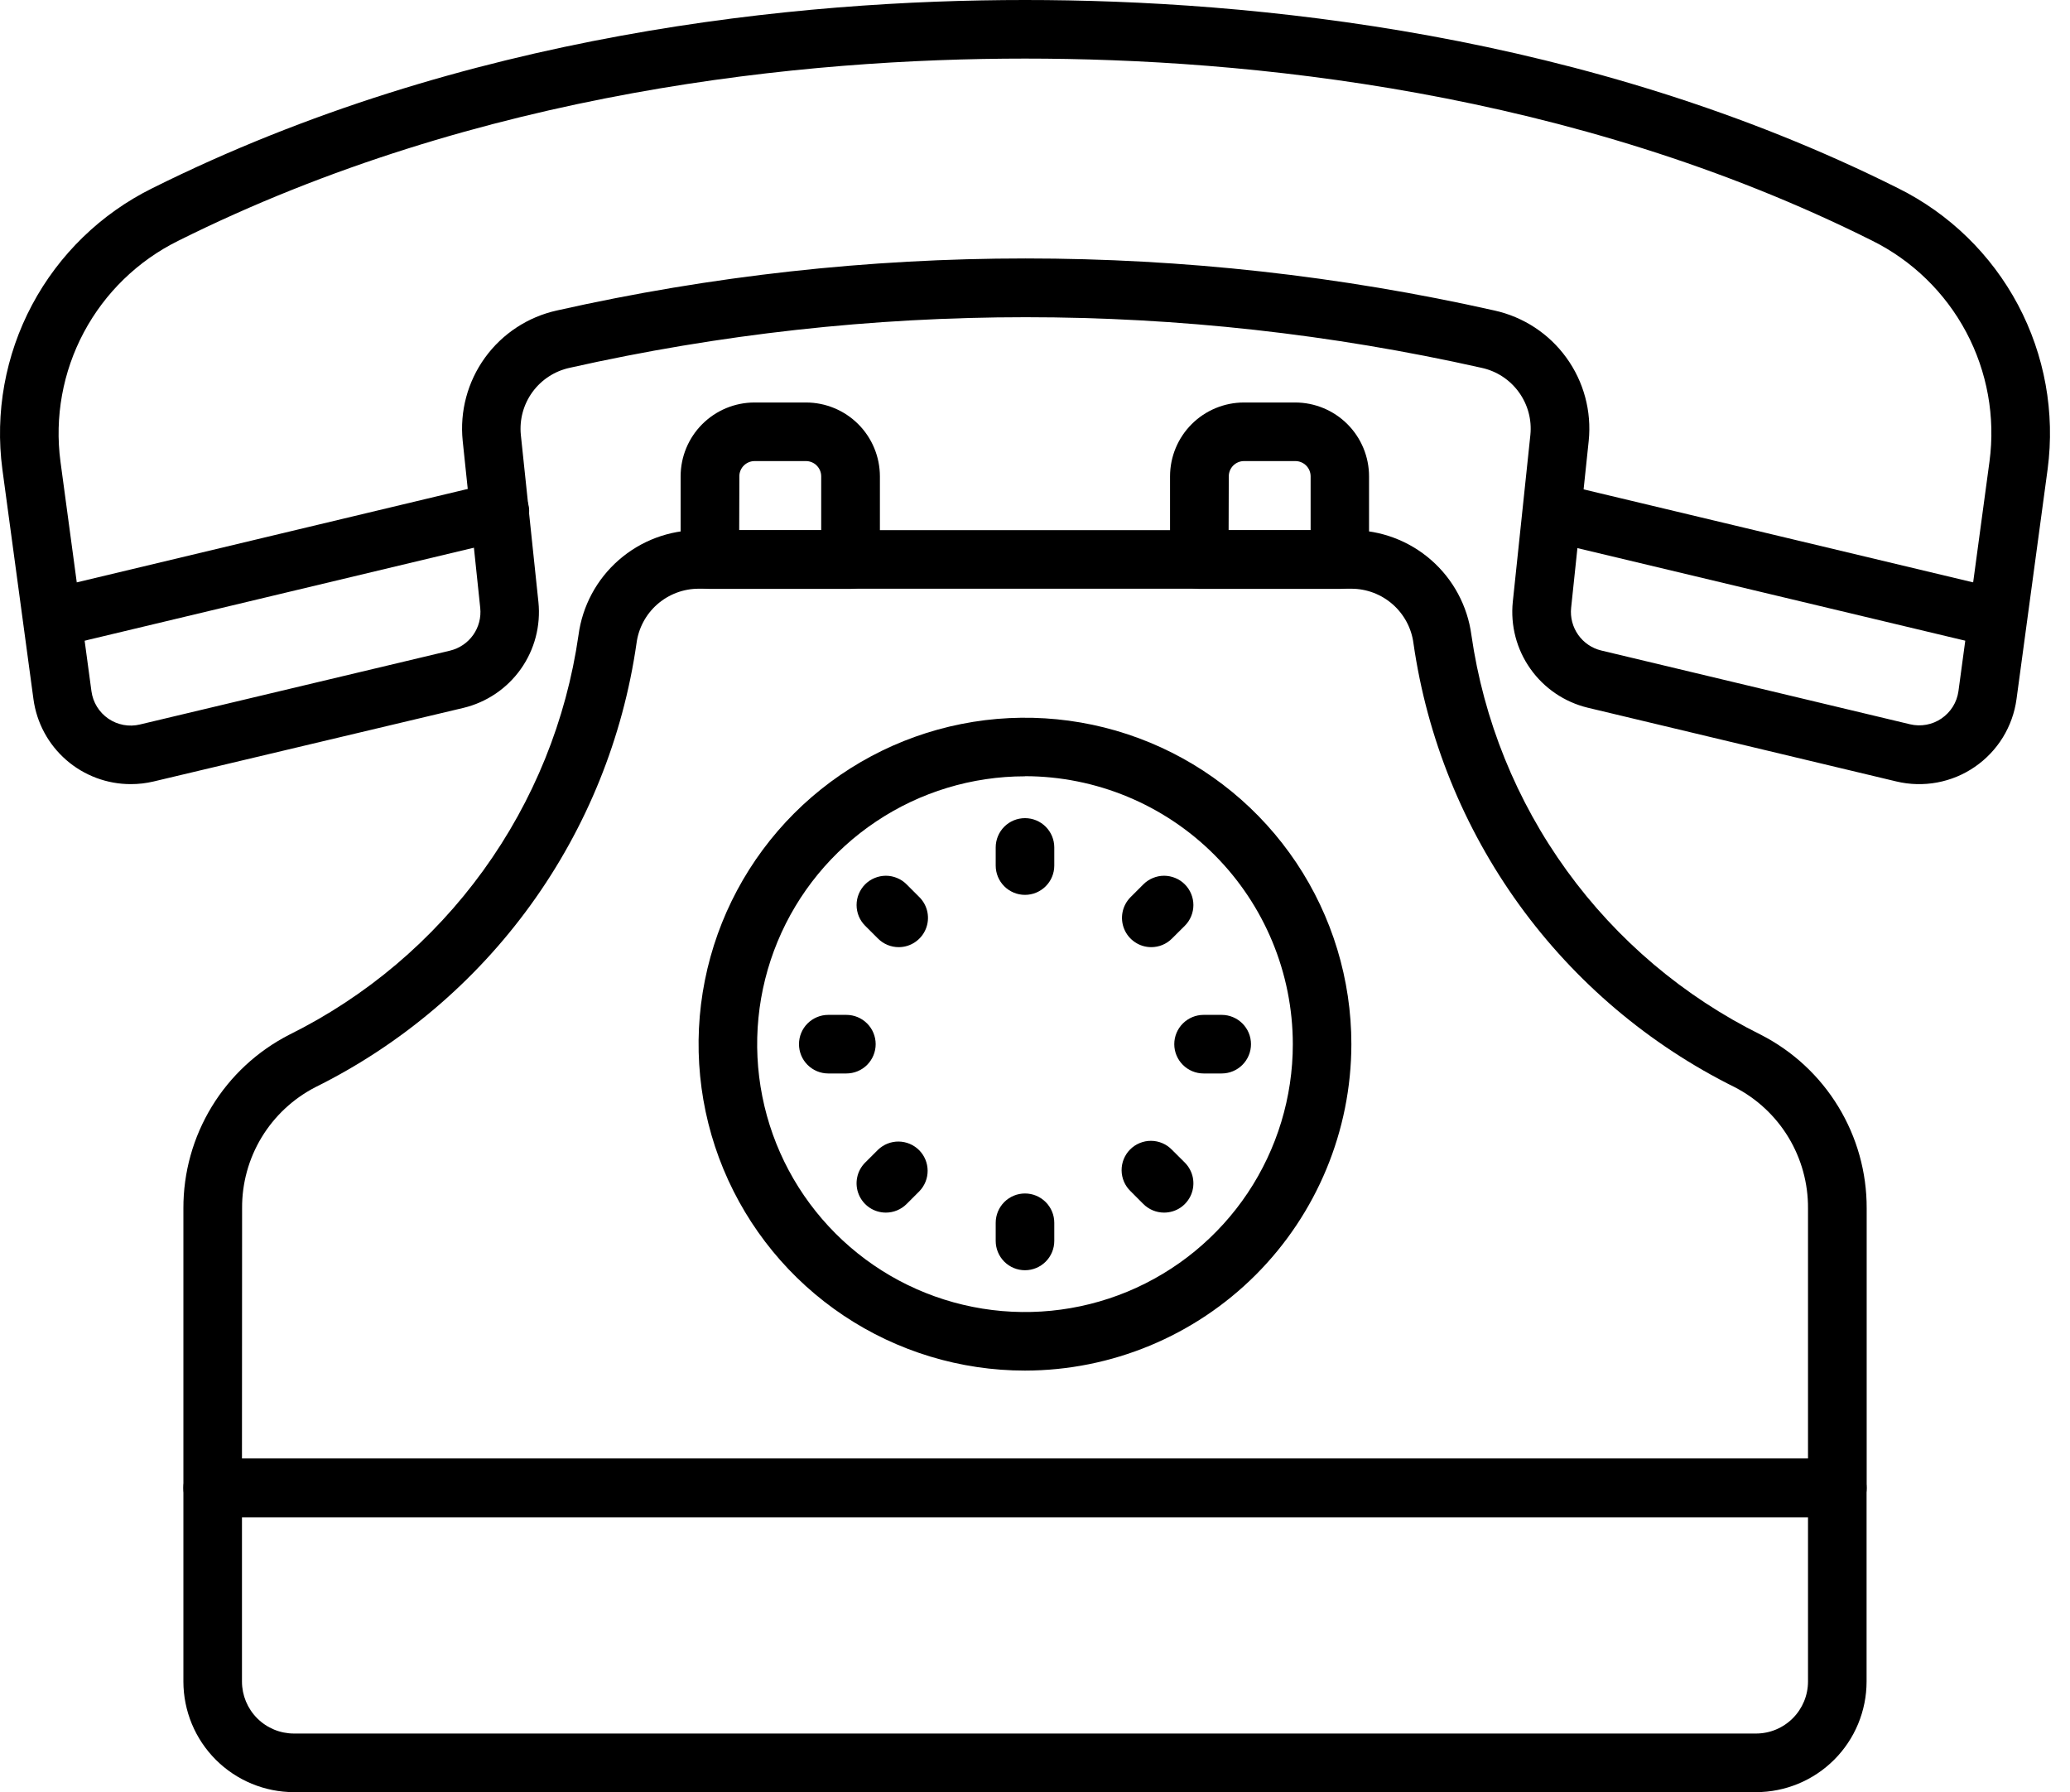 <svg width="67" height="58" viewBox="0 0 67 58" fill="none" xmlns="http://www.w3.org/2000/svg">
<path d="M56.838 58H9.514C8.565 57.999 7.656 57.622 6.985 56.951C6.314 56.28 5.937 55.371 5.936 54.422V48.155C5.936 47.903 6.036 47.662 6.214 47.484C6.391 47.307 6.633 47.207 6.884 47.207H59.468C59.719 47.207 59.96 47.307 60.138 47.484C60.316 47.662 60.416 47.903 60.416 48.155V54.422C60.415 55.37 60.038 56.28 59.367 56.951C58.696 57.622 57.787 57.999 56.838 58ZM7.832 49.103V54.422C7.832 54.867 8.01 55.295 8.325 55.61C8.64 55.925 9.068 56.103 9.514 56.103H56.838C57.284 56.103 57.711 55.925 58.026 55.61C58.342 55.295 58.519 54.867 58.52 54.422V49.103H7.832Z" fill="black"/>
<path d="M27.528 19.059H22.978C22.727 19.059 22.485 18.959 22.308 18.781C22.13 18.604 22.03 18.363 22.03 18.111V15.416C22.03 14.783 22.282 14.175 22.73 13.727C23.178 13.279 23.785 13.027 24.419 13.026H26.09C26.724 13.027 27.331 13.279 27.779 13.727C28.227 14.175 28.479 14.783 28.48 15.416V18.111C28.48 18.236 28.455 18.36 28.407 18.475C28.359 18.59 28.289 18.695 28.201 18.783C28.112 18.871 28.007 18.941 27.892 18.988C27.776 19.035 27.653 19.06 27.528 19.059ZM23.926 17.163H26.58V15.416C26.58 15.285 26.528 15.16 26.435 15.067C26.343 14.974 26.217 14.922 26.086 14.922H24.424C24.359 14.922 24.294 14.935 24.235 14.96C24.175 14.985 24.12 15.021 24.075 15.067C24.029 15.113 23.992 15.167 23.968 15.227C23.943 15.287 23.93 15.351 23.931 15.416L23.926 17.163Z" fill="black"/>
<path d="M43.369 19.059H38.819C38.567 19.059 38.326 18.959 38.148 18.781C37.971 18.604 37.871 18.363 37.871 18.111V15.416C37.871 14.783 38.123 14.175 38.571 13.727C39.019 13.279 39.627 13.027 40.261 13.026H41.923C42.557 13.027 43.164 13.279 43.612 13.727C44.06 14.175 44.312 14.783 44.312 15.416V18.111C44.312 18.362 44.213 18.602 44.036 18.78C43.859 18.957 43.619 19.058 43.369 19.059ZM39.767 17.163H42.421V15.416C42.421 15.351 42.408 15.287 42.384 15.227C42.359 15.167 42.323 15.113 42.277 15.067C42.231 15.021 42.177 14.985 42.117 14.96C42.057 14.935 41.993 14.922 41.928 14.922H40.265C40.134 14.922 40.009 14.974 39.916 15.067C39.824 15.16 39.772 15.285 39.772 15.416L39.767 17.163Z" fill="black"/>
<path d="M64.639 20.954C64.565 20.954 64.491 20.946 64.418 20.928L50.122 17.516C49.999 17.488 49.883 17.437 49.781 17.364C49.679 17.291 49.592 17.199 49.525 17.093C49.459 16.986 49.414 16.867 49.394 16.743C49.374 16.619 49.379 16.493 49.408 16.371C49.437 16.248 49.49 16.133 49.564 16.032C49.638 15.931 49.732 15.845 49.839 15.78C49.947 15.715 50.066 15.672 50.19 15.653C50.314 15.635 50.441 15.641 50.563 15.672L64.859 19.085C65.085 19.139 65.282 19.274 65.415 19.464C65.547 19.655 65.605 19.887 65.578 20.117C65.551 20.347 65.441 20.559 65.267 20.713C65.095 20.868 64.871 20.953 64.639 20.954Z" fill="black"/>
<path d="M4.234 25.377C3.465 25.378 2.722 25.1 2.142 24.594C1.563 24.089 1.186 23.39 1.083 22.628L0.077 15.191C-0.166 13.359 0.17 11.498 1.038 9.867C1.907 8.236 3.264 6.918 4.919 6.097C15.02 1.056 25.86 0 33.176 0C40.513 0 51.376 1.057 61.441 6.094C63.094 6.916 64.449 8.234 65.316 9.864C66.182 11.494 66.518 13.354 66.276 15.184L65.269 22.625C65.21 23.065 65.058 23.488 64.826 23.866C64.593 24.244 64.283 24.569 63.917 24.82C63.551 25.072 63.136 25.243 62.7 25.324C62.263 25.405 61.814 25.394 61.382 25.291L51.387 22.903C50.638 22.721 49.979 22.274 49.534 21.644C49.088 21.015 48.886 20.244 48.965 19.477L49.534 14.074C49.584 13.581 49.45 13.088 49.158 12.688C48.867 12.287 48.438 12.008 47.954 11.904C38.236 9.72 28.155 9.72 18.437 11.904C17.954 12.009 17.525 12.288 17.234 12.688C16.943 13.088 16.809 13.581 16.858 14.074L17.427 19.483C17.506 20.251 17.304 21.021 16.858 21.651C16.412 22.281 15.752 22.728 15.002 22.909L4.969 25.292C4.728 25.349 4.482 25.377 4.234 25.377ZM33.176 1.896C26.066 1.896 15.536 2.92 5.765 7.795C4.464 8.439 3.397 9.474 2.714 10.755C2.031 12.036 1.766 13.499 1.957 14.938L2.96 22.371C2.984 22.549 3.045 22.72 3.139 22.872C3.233 23.025 3.358 23.156 3.506 23.258C3.654 23.359 3.821 23.428 3.997 23.461C4.174 23.494 4.355 23.489 4.529 23.447L14.566 21.057C14.869 20.984 15.135 20.804 15.315 20.55C15.495 20.296 15.576 19.985 15.544 19.675L14.976 14.266C14.878 13.311 15.135 12.354 15.697 11.576C16.26 10.798 17.088 10.255 18.026 10.048C28.015 7.803 38.378 7.803 48.367 10.048C49.306 10.254 50.136 10.797 50.699 11.576C51.263 12.354 51.52 13.312 51.422 14.268L50.853 19.671C50.821 19.981 50.902 20.292 51.082 20.546C51.261 20.8 51.527 20.981 51.83 21.053L61.822 23.44C61.996 23.482 62.176 23.486 62.352 23.454C62.528 23.422 62.694 23.353 62.842 23.252C62.989 23.151 63.114 23.021 63.209 22.869C63.303 22.718 63.364 22.548 63.389 22.371L64.395 14.93C64.586 13.492 64.322 12.03 63.641 10.749C62.959 9.469 61.894 8.433 60.595 7.788C50.856 2.917 40.309 1.896 33.176 1.896Z" fill="black"/>
<path d="M1.71 20.954C1.478 20.953 1.255 20.867 1.082 20.713C0.91 20.559 0.799 20.346 0.772 20.116C0.745 19.886 0.804 19.654 0.936 19.464C1.069 19.274 1.266 19.139 1.491 19.085L15.947 15.631C16.069 15.601 16.195 15.594 16.32 15.613C16.444 15.631 16.563 15.674 16.671 15.739C16.778 15.804 16.872 15.89 16.946 15.991C17.02 16.093 17.073 16.208 17.102 16.33C17.131 16.452 17.136 16.579 17.116 16.703C17.096 16.826 17.051 16.945 16.985 17.052C16.918 17.158 16.831 17.251 16.729 17.323C16.626 17.396 16.51 17.448 16.388 17.475L1.932 20.928C1.859 20.946 1.785 20.954 1.71 20.954Z" fill="black"/>
<path d="M59.468 49.103H6.884C6.633 49.103 6.391 49.003 6.214 48.825C6.036 48.647 5.936 48.406 5.936 48.155V39.104C5.933 37.943 6.251 36.803 6.856 35.812C7.461 34.82 8.329 34.016 9.363 33.487C11.855 32.252 14.009 30.428 15.64 28.175C17.271 25.921 18.33 23.305 18.725 20.551C18.85 19.61 19.314 18.747 20.029 18.123C20.744 17.498 21.662 17.155 22.611 17.157H43.739C44.688 17.155 45.605 17.498 46.321 18.123C47.036 18.747 47.499 19.61 47.625 20.551C48.02 23.305 49.08 25.922 50.712 28.176C52.344 30.429 54.499 32.252 56.992 33.487C58.027 34.016 58.895 34.82 59.499 35.812C60.104 36.803 60.423 37.943 60.419 39.104V48.155C60.419 48.28 60.395 48.403 60.347 48.519C60.299 48.634 60.229 48.738 60.14 48.826C60.052 48.914 59.947 48.984 59.831 49.032C59.716 49.079 59.592 49.103 59.468 49.103ZM7.832 47.207H58.52V39.104C58.525 38.296 58.306 37.502 57.888 36.81C57.47 36.119 56.868 35.557 56.15 35.186C53.381 33.814 50.988 31.79 49.176 29.287C47.365 26.784 46.189 23.879 45.75 20.82C45.687 20.332 45.447 19.883 45.077 19.558C44.707 19.233 44.231 19.053 43.739 19.053H22.613C22.12 19.053 21.645 19.233 21.274 19.558C20.904 19.883 20.665 20.332 20.602 20.82C20.163 23.878 18.988 26.784 17.177 29.286C15.366 31.789 12.973 33.814 10.206 35.186C9.487 35.557 8.886 36.119 8.467 36.81C8.049 37.502 7.83 38.296 7.836 39.104L7.832 47.207Z" fill="black"/>
<path d="M33.176 44.357C31.086 44.357 29.044 43.738 27.306 42.577C25.569 41.416 24.215 39.766 23.415 37.836C22.616 35.905 22.406 33.781 22.814 31.732C23.222 29.682 24.228 27.8 25.705 26.322C27.183 24.845 29.065 23.839 31.115 23.431C33.164 23.023 35.288 23.233 37.219 24.032C39.149 24.832 40.799 26.186 41.96 27.923C43.121 29.661 43.74 31.703 43.74 33.793C43.737 36.594 42.623 39.279 40.643 41.26C38.662 43.24 35.977 44.354 33.176 44.357ZM33.176 25.124C31.461 25.124 29.785 25.632 28.36 26.585C26.934 27.537 25.823 28.891 25.167 30.475C24.511 32.059 24.339 33.802 24.674 35.484C25.008 37.166 25.834 38.71 27.046 39.922C28.258 41.135 29.803 41.961 31.485 42.295C33.166 42.63 34.909 42.458 36.493 41.802C38.077 41.145 39.431 40.034 40.384 38.609C41.336 37.183 41.845 35.507 41.845 33.793C41.843 31.494 40.929 29.29 39.304 27.663C37.679 26.038 35.475 25.123 33.176 25.12V25.124Z" fill="black"/>
<path d="M33.176 28.961C32.924 28.961 32.683 28.861 32.505 28.683C32.328 28.506 32.228 28.265 32.228 28.013V27.425C32.228 27.174 32.328 26.933 32.505 26.755C32.683 26.577 32.924 26.478 33.176 26.478C33.427 26.478 33.668 26.577 33.846 26.755C34.024 26.933 34.124 27.174 34.124 27.425V28.013C34.124 28.265 34.024 28.506 33.846 28.683C33.668 28.861 33.427 28.961 33.176 28.961Z" fill="black"/>
<path d="M29.088 30.653C28.837 30.653 28.597 30.554 28.419 30.376L28.003 29.961C27.915 29.873 27.845 29.769 27.797 29.654C27.75 29.539 27.725 29.415 27.725 29.291C27.725 29.166 27.749 29.043 27.797 28.928C27.845 28.813 27.914 28.708 28.002 28.62C28.09 28.532 28.195 28.462 28.31 28.415C28.425 28.367 28.548 28.343 28.673 28.342C28.797 28.342 28.921 28.367 29.036 28.415C29.151 28.462 29.255 28.532 29.343 28.62L29.758 29.035C29.891 29.168 29.981 29.337 30.018 29.52C30.054 29.704 30.036 29.895 29.964 30.068C29.892 30.241 29.771 30.389 29.615 30.493C29.459 30.598 29.276 30.653 29.088 30.653Z" fill="black"/>
<path d="M27.395 34.741H26.808C26.557 34.741 26.316 34.641 26.138 34.463C25.96 34.285 25.861 34.044 25.861 33.793C25.861 33.541 25.96 33.3 26.138 33.123C26.316 32.945 26.557 32.845 26.808 32.845H27.395C27.647 32.845 27.888 32.945 28.066 33.123C28.243 33.3 28.343 33.541 28.343 33.793C28.343 34.044 28.243 34.285 28.066 34.463C27.888 34.641 27.647 34.741 27.395 34.741Z" fill="black"/>
<path d="M28.673 39.244C28.485 39.244 28.302 39.189 28.146 39.085C27.99 38.98 27.868 38.832 27.797 38.659C27.725 38.486 27.706 38.295 27.743 38.111C27.779 37.927 27.87 37.758 28.003 37.625L28.419 37.21C28.598 37.038 28.837 36.942 29.086 36.944C29.335 36.947 29.572 37.047 29.748 37.222C29.924 37.398 30.023 37.636 30.025 37.885C30.027 38.133 29.931 38.373 29.759 38.551L29.343 38.967C29.166 39.144 28.924 39.244 28.673 39.244Z" fill="black"/>
<path d="M33.176 41.109C32.924 41.109 32.683 41.009 32.505 40.831C32.328 40.653 32.228 40.412 32.228 40.161V39.573C32.228 39.322 32.328 39.081 32.505 38.903C32.683 38.725 32.924 38.625 33.176 38.625C33.427 38.625 33.668 38.725 33.846 38.903C34.024 39.081 34.124 39.322 34.124 39.573V40.161C34.124 40.412 34.024 40.653 33.846 40.831C33.668 41.009 33.427 41.109 33.176 41.109Z" fill="black"/>
<path d="M37.678 39.244C37.427 39.244 37.186 39.144 37.008 38.967L36.593 38.551C36.502 38.464 36.43 38.359 36.38 38.244C36.331 38.128 36.304 38.004 36.303 37.878C36.302 37.752 36.326 37.627 36.373 37.511C36.421 37.394 36.491 37.288 36.58 37.199C36.669 37.11 36.775 37.04 36.892 36.992C37.008 36.944 37.133 36.92 37.259 36.921C37.385 36.922 37.509 36.948 37.625 36.998C37.74 37.047 37.845 37.12 37.932 37.21L38.349 37.625C38.481 37.758 38.572 37.927 38.609 38.111C38.645 38.295 38.627 38.486 38.555 38.659C38.483 38.832 38.362 38.98 38.206 39.085C38.05 39.189 37.866 39.244 37.678 39.244Z" fill="black"/>
<path d="M39.543 34.741H38.956C38.705 34.741 38.464 34.641 38.286 34.463C38.108 34.285 38.008 34.044 38.008 33.793C38.008 33.541 38.108 33.3 38.286 33.123C38.464 32.945 38.705 32.845 38.956 32.845H39.543C39.794 32.845 40.035 32.945 40.213 33.123C40.391 33.3 40.491 33.541 40.491 33.793C40.491 34.044 40.391 34.285 40.213 34.463C40.035 34.641 39.794 34.741 39.543 34.741Z" fill="black"/>
<path d="M37.263 30.653C37.076 30.653 36.892 30.598 36.737 30.493C36.581 30.389 36.459 30.241 36.388 30.068C36.316 29.895 36.297 29.704 36.334 29.52C36.37 29.337 36.461 29.168 36.593 29.035L37.008 28.62C37.096 28.532 37.201 28.462 37.316 28.415C37.431 28.367 37.554 28.342 37.679 28.342C37.803 28.343 37.926 28.367 38.041 28.415C38.157 28.462 38.261 28.532 38.349 28.62C38.437 28.708 38.507 28.813 38.554 28.928C38.602 29.043 38.627 29.166 38.627 29.291C38.627 29.415 38.602 29.539 38.554 29.654C38.507 29.769 38.437 29.873 38.349 29.961L37.932 30.376C37.755 30.554 37.514 30.653 37.263 30.653Z" fill="black"/>
</svg>
